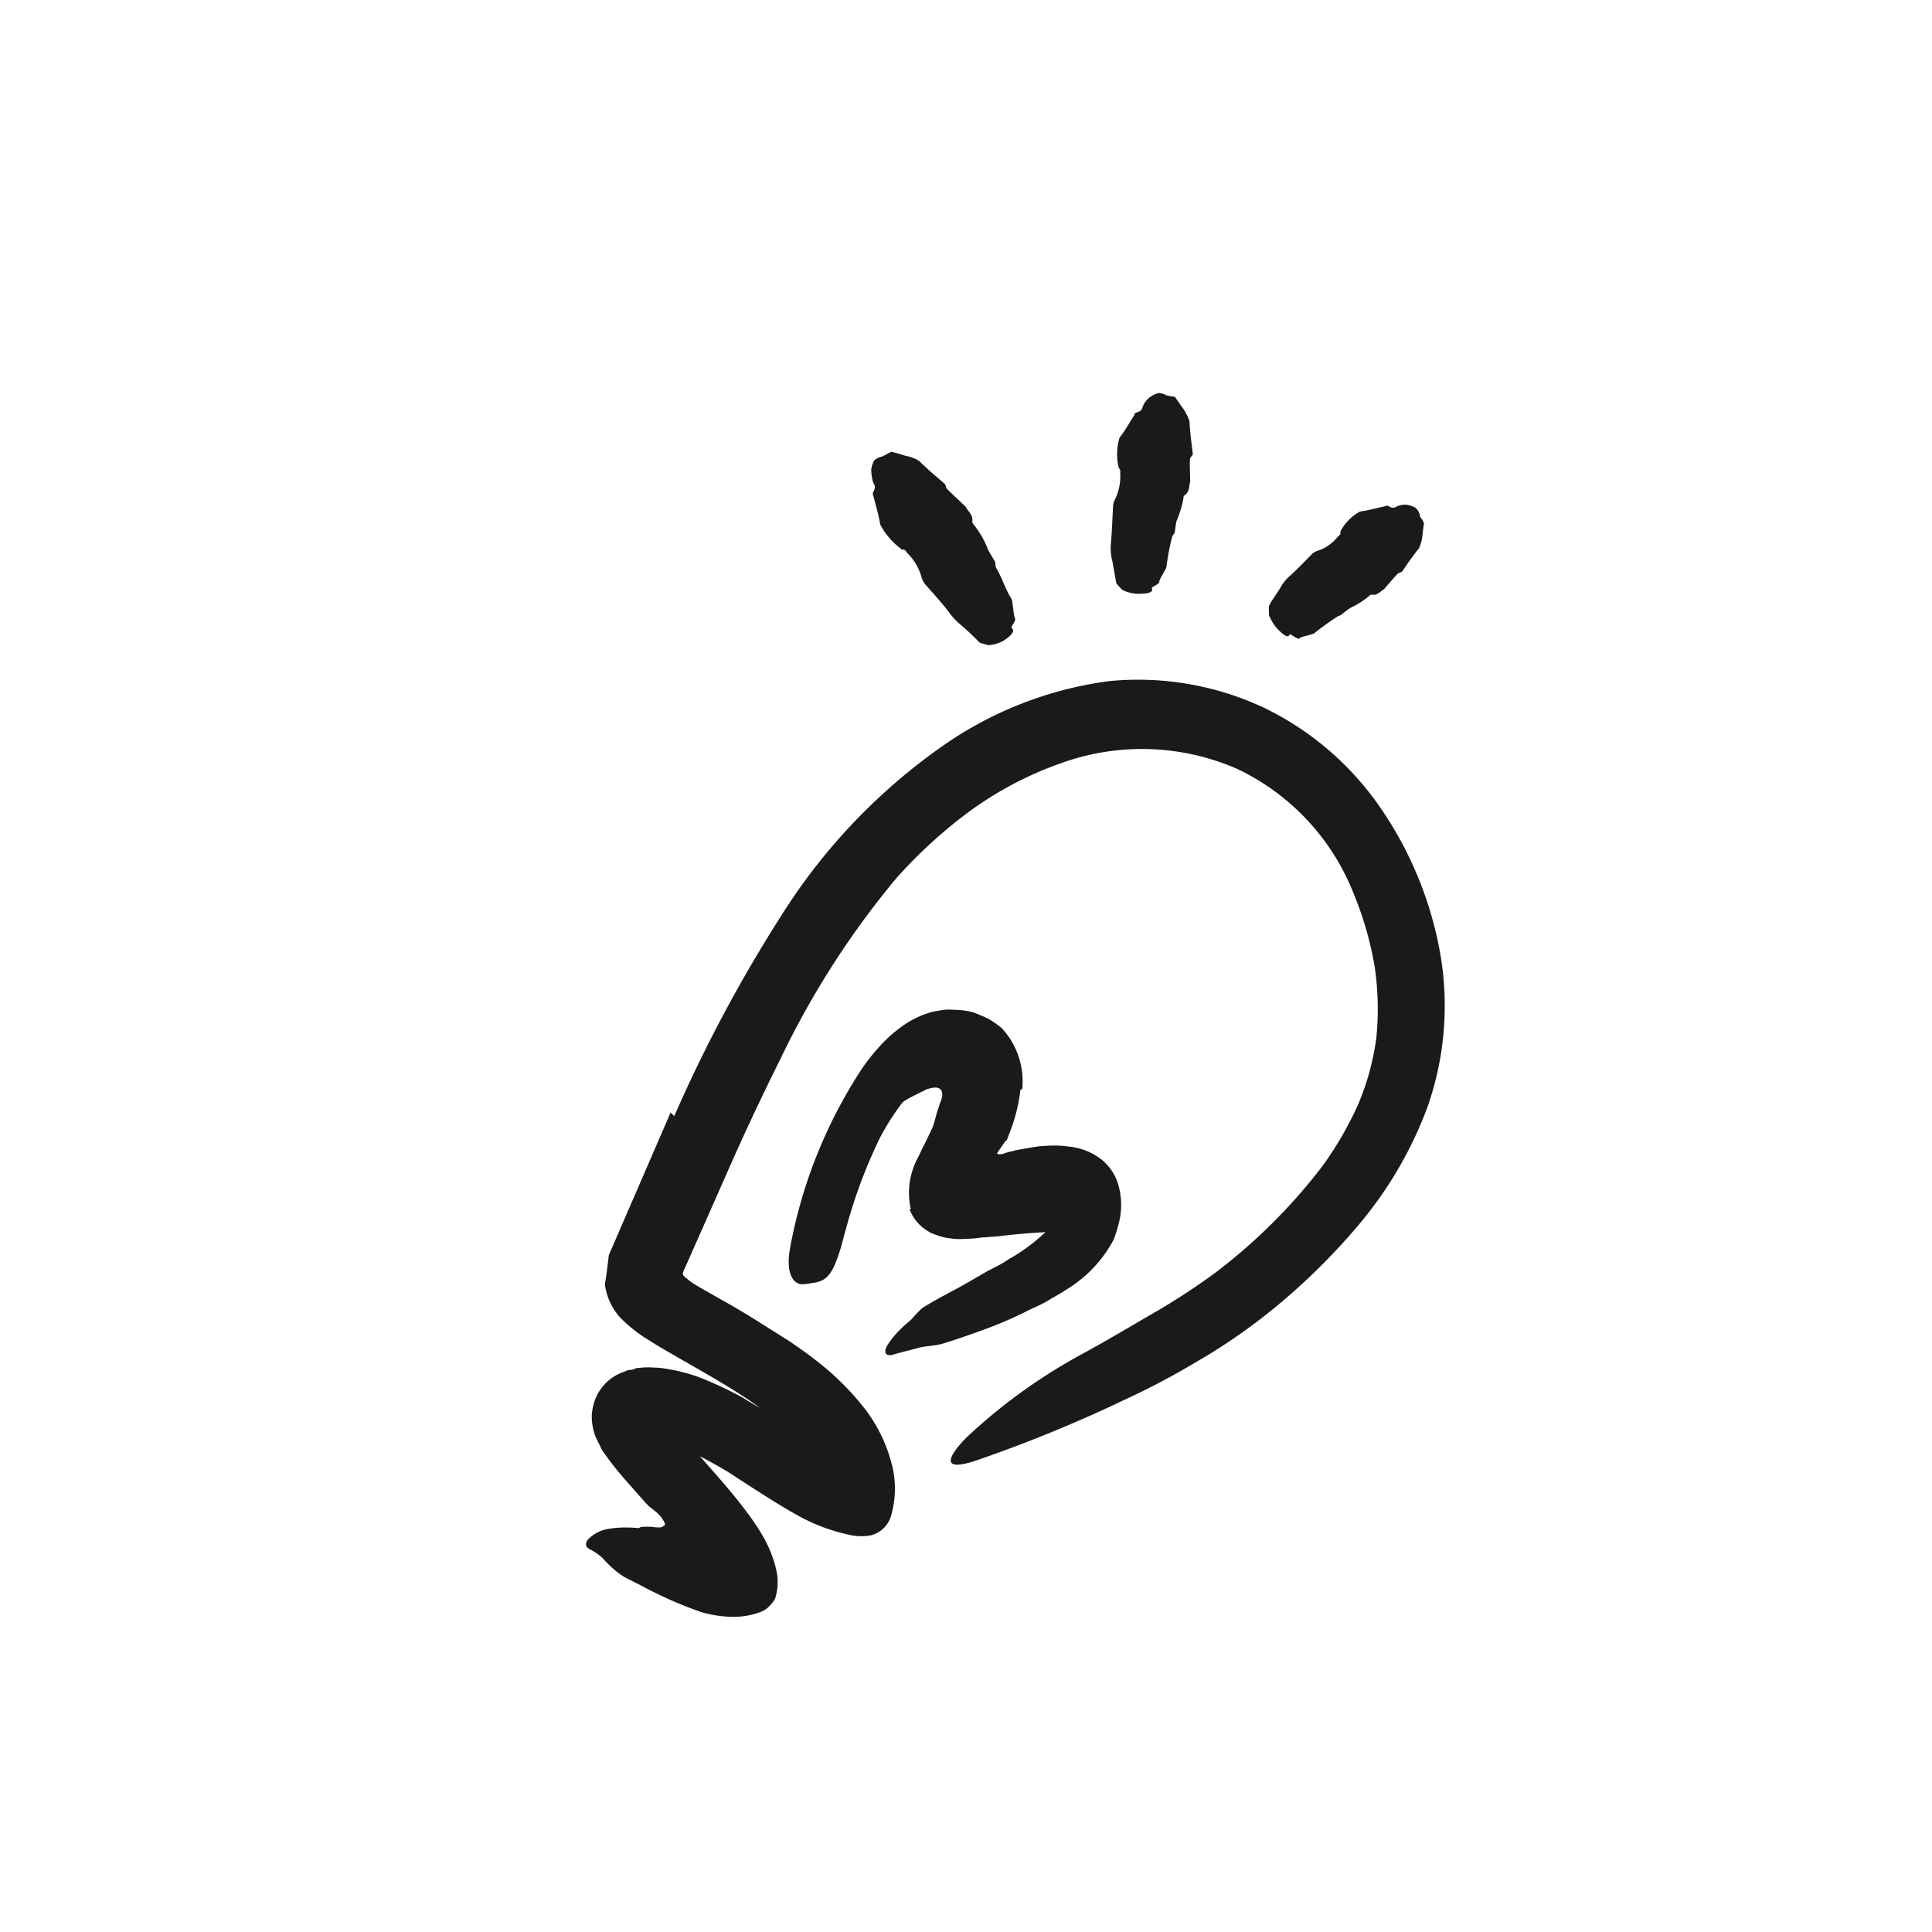 <svg xmlns="http://www.w3.org/2000/svg" width="116" height="116" fill="none"><path fill="#1A1A1A" d="M54.685 72.597a4.452 4.452 0 0 1 .462-3.153c.096-.19.218-.477.283-.594l.21-.417c.141-.288.248-.511.363-.776.115-.265.211-.796.36-1.182l.054-.178.054-.14c.026-.059.046-.12.061-.182a.73.73 0 0 0 .01-.459c-.159-.319-.535-.218-.884-.12l-.38.188-.456.226a6.128 6.128 0 0 0-.85.516 8.119 8.119 0 0 0-1.679 1.599c-.137.2-.387.192-.655-.14a1.865 1.865 0 0 1-.244-1.771 6.7 6.7 0 0 1 .412-.848c.179-.243.389-.462.624-.65a8.604 8.604 0 0 1 1.323-.92l.7-.404c.382-.203.778-.38 1.184-.53a2.9 2.9 0 0 1 2.23.22 2.782 2.782 0 0 1 1.22 2.233c.031.465.012.932-.058 1.392a6.201 6.201 0 0 1-.2 1.046 13.2 13.2 0 0 1-.74 1.947c-.32.727-.4.776-.526 1.094a.848.848 0 0 0-.086.572.5.5 0 0 0 .466.29c.15.022.3.026.451.013.086 0 .172-.004.258-.014l.372-.033 1.813-.16a14.887 14.887 0 0 1 3.083-.138c.246.02.489.057.728.113.339.057.64.25.833.534.078.305.051.628-.076.917-.039.143-.09.282-.153.417-.12.207-.293.378-.502.495-.187.182-.426.3-.684.339a39.03 39.03 0 0 0-4.142.292l-1.05.076a5.932 5.932 0 0 1-.911.073 3.59 3.59 0 0 1-.884-.026 3.344 3.344 0 0 1-.81-.185l-.372-.138-.329-.206a2.543 2.543 0 0 1-.955-1.22l.072-.008z"/><path fill="#1A1A1A" d="M40.484 67.011a87.395 87.395 0 0 1 6.424-12.033 35.436 35.436 0 0 1 9.729-10.217 22.572 22.572 0 0 1 9.907-3.86 17.807 17.807 0 0 1 9.419 1.626 18.002 18.002 0 0 1 7.08 6.21 22.252 22.252 0 0 1 3.433 8.53c.531 3.074.27 6.232-.76 9.178a23.743 23.743 0 0 1-4.032 6.967 38.348 38.348 0 0 1-5.587 5.457 34.775 34.775 0 0 1-4.15 2.833 45.336 45.336 0 0 1-4.34 2.302 84.013 84.013 0 0 1-9.008 3.69c-1.906.64-1.896-.008-.61-1.346a33.171 33.171 0 0 1 6.966-5.042c1.417-.768 2.796-1.594 4.157-2.382a40.68 40.68 0 0 0 3.858-2.508 33.7 33.7 0 0 0 6.42-6.39 20.623 20.623 0 0 0 2.167-3.744 15.36 15.36 0 0 0 1.087-4.03 17.45 17.45 0 0 0-.11-4.233 20.454 20.454 0 0 0-1.23-4.294 13.932 13.932 0 0 0-7.046-7.571 14.288 14.288 0 0 0-10.442-.37 21.393 21.393 0 0 0-5.399 2.78 28.779 28.779 0 0 0-4.61 4.178 51.907 51.907 0 0 0-6.94 10.822 152.945 152.945 0 0 0-2.976 6.31l-2.646 5.987c-.076.19-.18.364-.237.553-.057.19.22.327.359.456.14.13.443.301.673.443l1.318.748a48.85 48.85 0 0 1 2.698 1.624c.45.279.908.572 1.373.862l.696.488c.265.19.496.35.81.602a16.262 16.262 0 0 1 3 2.961 9.158 9.158 0 0 1 1.567 3.16 5.817 5.817 0 0 1-.015 3.292c-.172.549-.61.973-1.165 1.126-.457.09-.928.078-1.38-.035a10.927 10.927 0 0 1-3.014-1.137c-.909-.496-1.881-1.121-2.85-1.739l-1.396-.907-.56-.328-.496-.275a13.026 13.026 0 0 0-1.992-.906 4.164 4.164 0 0 0-1.724-.29l-.16.022-.185-1.271c0-.021-.01-.04-.026-.053-.034-.069 0 0 0 0l.053-.027h.152a.78.78 0 0 0 .273-.078c.273-.08.537-.186.79-.316l.08.16c.176.243.422.529.664.806l1.56 1.735c1.462 1.65 3.449 3.865 4.13 5.581.2.466.343.954.426 1.454.058.48.013.968-.134 1.43-.134.215-.3.408-.49.574a1.787 1.787 0 0 1-.532.264 4.62 4.62 0 0 1-1.568.237 7.112 7.112 0 0 1-1.88-.298 24.735 24.735 0 0 1-3.551-1.572l-.632-.32a4.8 4.8 0 0 1-.462-.245 6.727 6.727 0 0 1-.492-.361 6.675 6.675 0 0 1-.737-.724 3.222 3.222 0 0 0-.802-.549c-.212-.122-.29-.3-.085-.572a2.18 2.18 0 0 1 1.314-.652 5.69 5.69 0 0 1 1.017-.068c.187-.003.375.005.561.024l.148.012.053-.026.091-.045c.25-.021.502-.02.751.006.147.02.296.026.444.017.051-.016.1-.04.144-.072a.135.135 0 0 0 .088-.185 1.942 1.942 0 0 0-.612-.738l-.257-.213-.113-.077-.023-.045-.102-.092-1.254-1.422a18.101 18.101 0 0 1-1.393-1.78l-.204-.41-.165-.335a2.788 2.788 0 0 1-.177-.565 3.1 3.1 0 0 1-.074-.493l-.01-.27c.012-.233.05-.464.112-.69a2.815 2.815 0 0 1 1.865-1.965c.099-.049.205-.102.32-.101.113 0 .261-.045.227-.037l.045-.023.092-.045.227-.018a4.14 4.14 0 0 1 .834-.016c.258.002.514.027.766.074.86.134 1.699.376 2.497.722.72.306 1.382.63 2.014.97l.863.519.261.145-.204-.145-.333-.232c-.288-.199-.59-.39-.886-.584-1.21-.762-2.493-1.48-3.86-2.27l-.518-.3-.428-.253-.48-.301a8.7 8.7 0 0 1-1.714-1.356 3.723 3.723 0 0 1-.877-1.77.975.975 0 0 1 .01-.478l.07-.489.124-1.008 3.708-8.558.22.213z"/><path fill="#1A1A1A" d="M61.271 65.415a10.307 10.307 0 0 1-.63 2.546l-.196.504-.068.034-.11.158-.283.405c-.034.064-.168.197-.077.227a.5.5 0 0 0 .186.012c.209-.018.463-.172.691-.172l.084-.041.345-.067.766-.134.433-.063.569-.036a6.118 6.118 0 0 1 1.19.054 3.79 3.79 0 0 1 1.936.754 3.044 3.044 0 0 1 1.082 1.706c.167.68.168 1.39.004 2.07-.086.344-.19.683-.31 1.016-.146.299-.325.568-.52.863a7.842 7.842 0 0 1-2.343 2.183c-.376.253-.733.43-1.125.672-.391.24-.76.376-1.14.564-.728.372-1.476.705-2.24.998-.972.368-1.94.706-2.909 1.006-.486.146-1.024.129-1.506.264s-.976.247-1.454.39c-.478.141-.652-.113-.316-.64.235-.346.508-.666.815-.952.178-.193.391-.336.6-.544.196-.229.404-.446.625-.65.897-.577 1.812-1.002 2.679-1.508l1.273-.735c.425-.21.85-.421 1.23-.686a11.02 11.02 0 0 0 2.03-1.46c.136-.11.258-.234.366-.37.08-.106.24-.261.27-.314.138-.182.229-.246.32-.367a.577.577 0 0 0 .086-.553.593.593 0 0 0-.508-.241 1.696 1.696 0 0 0-.31.022 9.858 9.858 0 0 0-.733.107l-.451.082-.767.172-1.522.385a5.936 5.936 0 0 1-2.667.195 3.092 3.092 0 0 1-.447-.138 1.13 1.13 0 0 1-.435-.286.577.577 0 0 1-.108-.41c.008-.136-.011-.23.009-.401l.043-.486.123-.61.028-.155.099-.201.202-.394.397-.783.42-.795.322-.765c.05-.129.11-.254.149-.386l.095-.247c.046-.155.115-.302.154-.454a5.716 5.716 0 0 0 .298-1.823 1 1 0 0 0-.218-.593 1.111 1.111 0 0 0-.568-.305 1.433 1.433 0 0 0-1.028.216 5.385 5.385 0 0 0-1.27 1.047 14.487 14.487 0 0 0-2.1 3.018 30.528 30.528 0 0 0-2.033 5.447c-.127.413-.215.826-.338 1.227-.483 1.527-.803 1.931-1.687 2.038a5.576 5.576 0 0 1-.596.078c-.648-.01-.968-.826-.759-2.066a29.137 29.137 0 0 1 4.293-10.816 11.795 11.795 0 0 1 1.637-1.947 8.877 8.877 0 0 1 1.18-.906c.28-.164.572-.309.873-.433.32-.128.654-.217.994-.266.168-.031.338-.052.509-.062l.512.02c.344.011.686.06 1.02.148.302.115.613.245.912.39a6.4 6.4 0 0 1 .794.553 4.71 4.71 0 0 1 1.235 3.675l-.106.015zm7.889-30.086c.116.235-.245.329-.882.323a2.367 2.367 0 0 1-.864-.216 3.29 3.29 0 0 1-.377-.4c-.038-.075-.19-1.126-.287-1.494a3.163 3.163 0 0 1-.038-1.032c.055-.69.077-1.391.117-2.093.007-.158.05-.312.127-.45.236-.495.34-1.042.301-1.589a.314.314 0 0 0-.086-.288 3.469 3.469 0 0 1 .048-1.813c.343-.435.583-.885.873-1.332.034-.064.008-.136.156-.181.334-.09.316-.242.377-.386.094-.219.245-.408.438-.548.131-.09.274-.16.425-.21.13-.065.451.05.49.088.037.038.272.073.416.096a.7.7 0 0 1 .155.027s.227.343.491.704c.163.233.29.489.377.76l.018.284.054.607.122 1.028c.041.084-.08.182-.145.28-.065.099.01 1.396-.01 1.453-.083.269-.012.565-.34.802-.068.034-.053.103-.06.163a6.211 6.211 0 0 1-.4 1.334c-.073.235-.077.492-.127.735l-.08.125c-.027.041-.08.106-.08.163a13.65 13.65 0 0 0-.333 1.754c-.004.144-.435.746-.432.905.004.16-.498.313-.445.4zm8.266 2.763c-.065.25-.383.048-.806-.424a3.068 3.068 0 0 1-.43-.733c-.003-.197-.01-.383.002-.531.012-.148.53-.84.705-1.154.153-.272.355-.513.594-.711.45-.412.872-.858 1.321-1.308.112-.089.241-.153.38-.188a2.54 2.54 0 0 0 1.175-.876c.068-.034.144-.071.11-.253a2.87 2.87 0 0 1 1.184-1.202c.524-.07.995-.21 1.484-.31a.25.25 0 0 1 .228-.018.399.399 0 0 0 .515.01 1.28 1.28 0 0 1 .653-.078c.148.036.292.088.428.157.13.108.224.252.272.414-.012.148.128.259.192.388l.067.137s-.062.39-.101.788a2.53 2.53 0 0 1-.2.724s-.064.08-.16.193l-.323.434c-.24.318-.458.681-.519.75-.06.068-.16.079-.243.12-.084.041-.83.941-.872.972-.228.113-.346.37-.725.312a.161.161 0 0 0-.137.068 5.371 5.371 0 0 1-1.136.724c-.19.126-.371.264-.544.411a.382.382 0 0 1-.122.06.304.304 0 0 0-.152.076c-.467.301-.919.626-1.353.974-.095.094-.786.19-.889.307-.102.118-.575-.32-.598-.233zm-16.685-.379c.235.168-.024.467-.553.795-.26.127-.542.205-.83.232-.198-.054-.391-.1-.542-.157a15.389 15.389 0 0 0-1.138-1.074 3.767 3.767 0 0 1-.718-.78c-.438-.559-.922-1.095-1.416-1.654a1.246 1.246 0 0 1-.223-.449 3.24 3.24 0 0 0-.882-1.455c-.045-.091-.09-.182-.272-.168a4.34 4.34 0 0 1-1.315-1.506c-.096-.596-.273-1.143-.403-1.693-.034-.068-.068-.137-.018-.265.19-.322.05-.433-.01-.592a2.817 2.817 0 0 1-.111-.759c.024-.165.072-.326.142-.477.05-.148.414-.29.471-.29.057 0 .289-.144.433-.215l.16-.08c.279.065.555.143.826.235.294.051.576.155.833.306l.22.213.483.442.81.697c.086.06.097.197.146.296.05.099 1.127 1.07 1.157 1.13.139.281.442.453.39.885-.015.084.057.114.087.175.358.444.643.941.845 1.474.128.259.29.49.422.738.023.045.049.098.026.166.009.07.024.139.045.205.362.597.549 1.28.93 1.877.075.152.114.994.205 1.157.09.164-.287.53-.2.591z"/></svg>